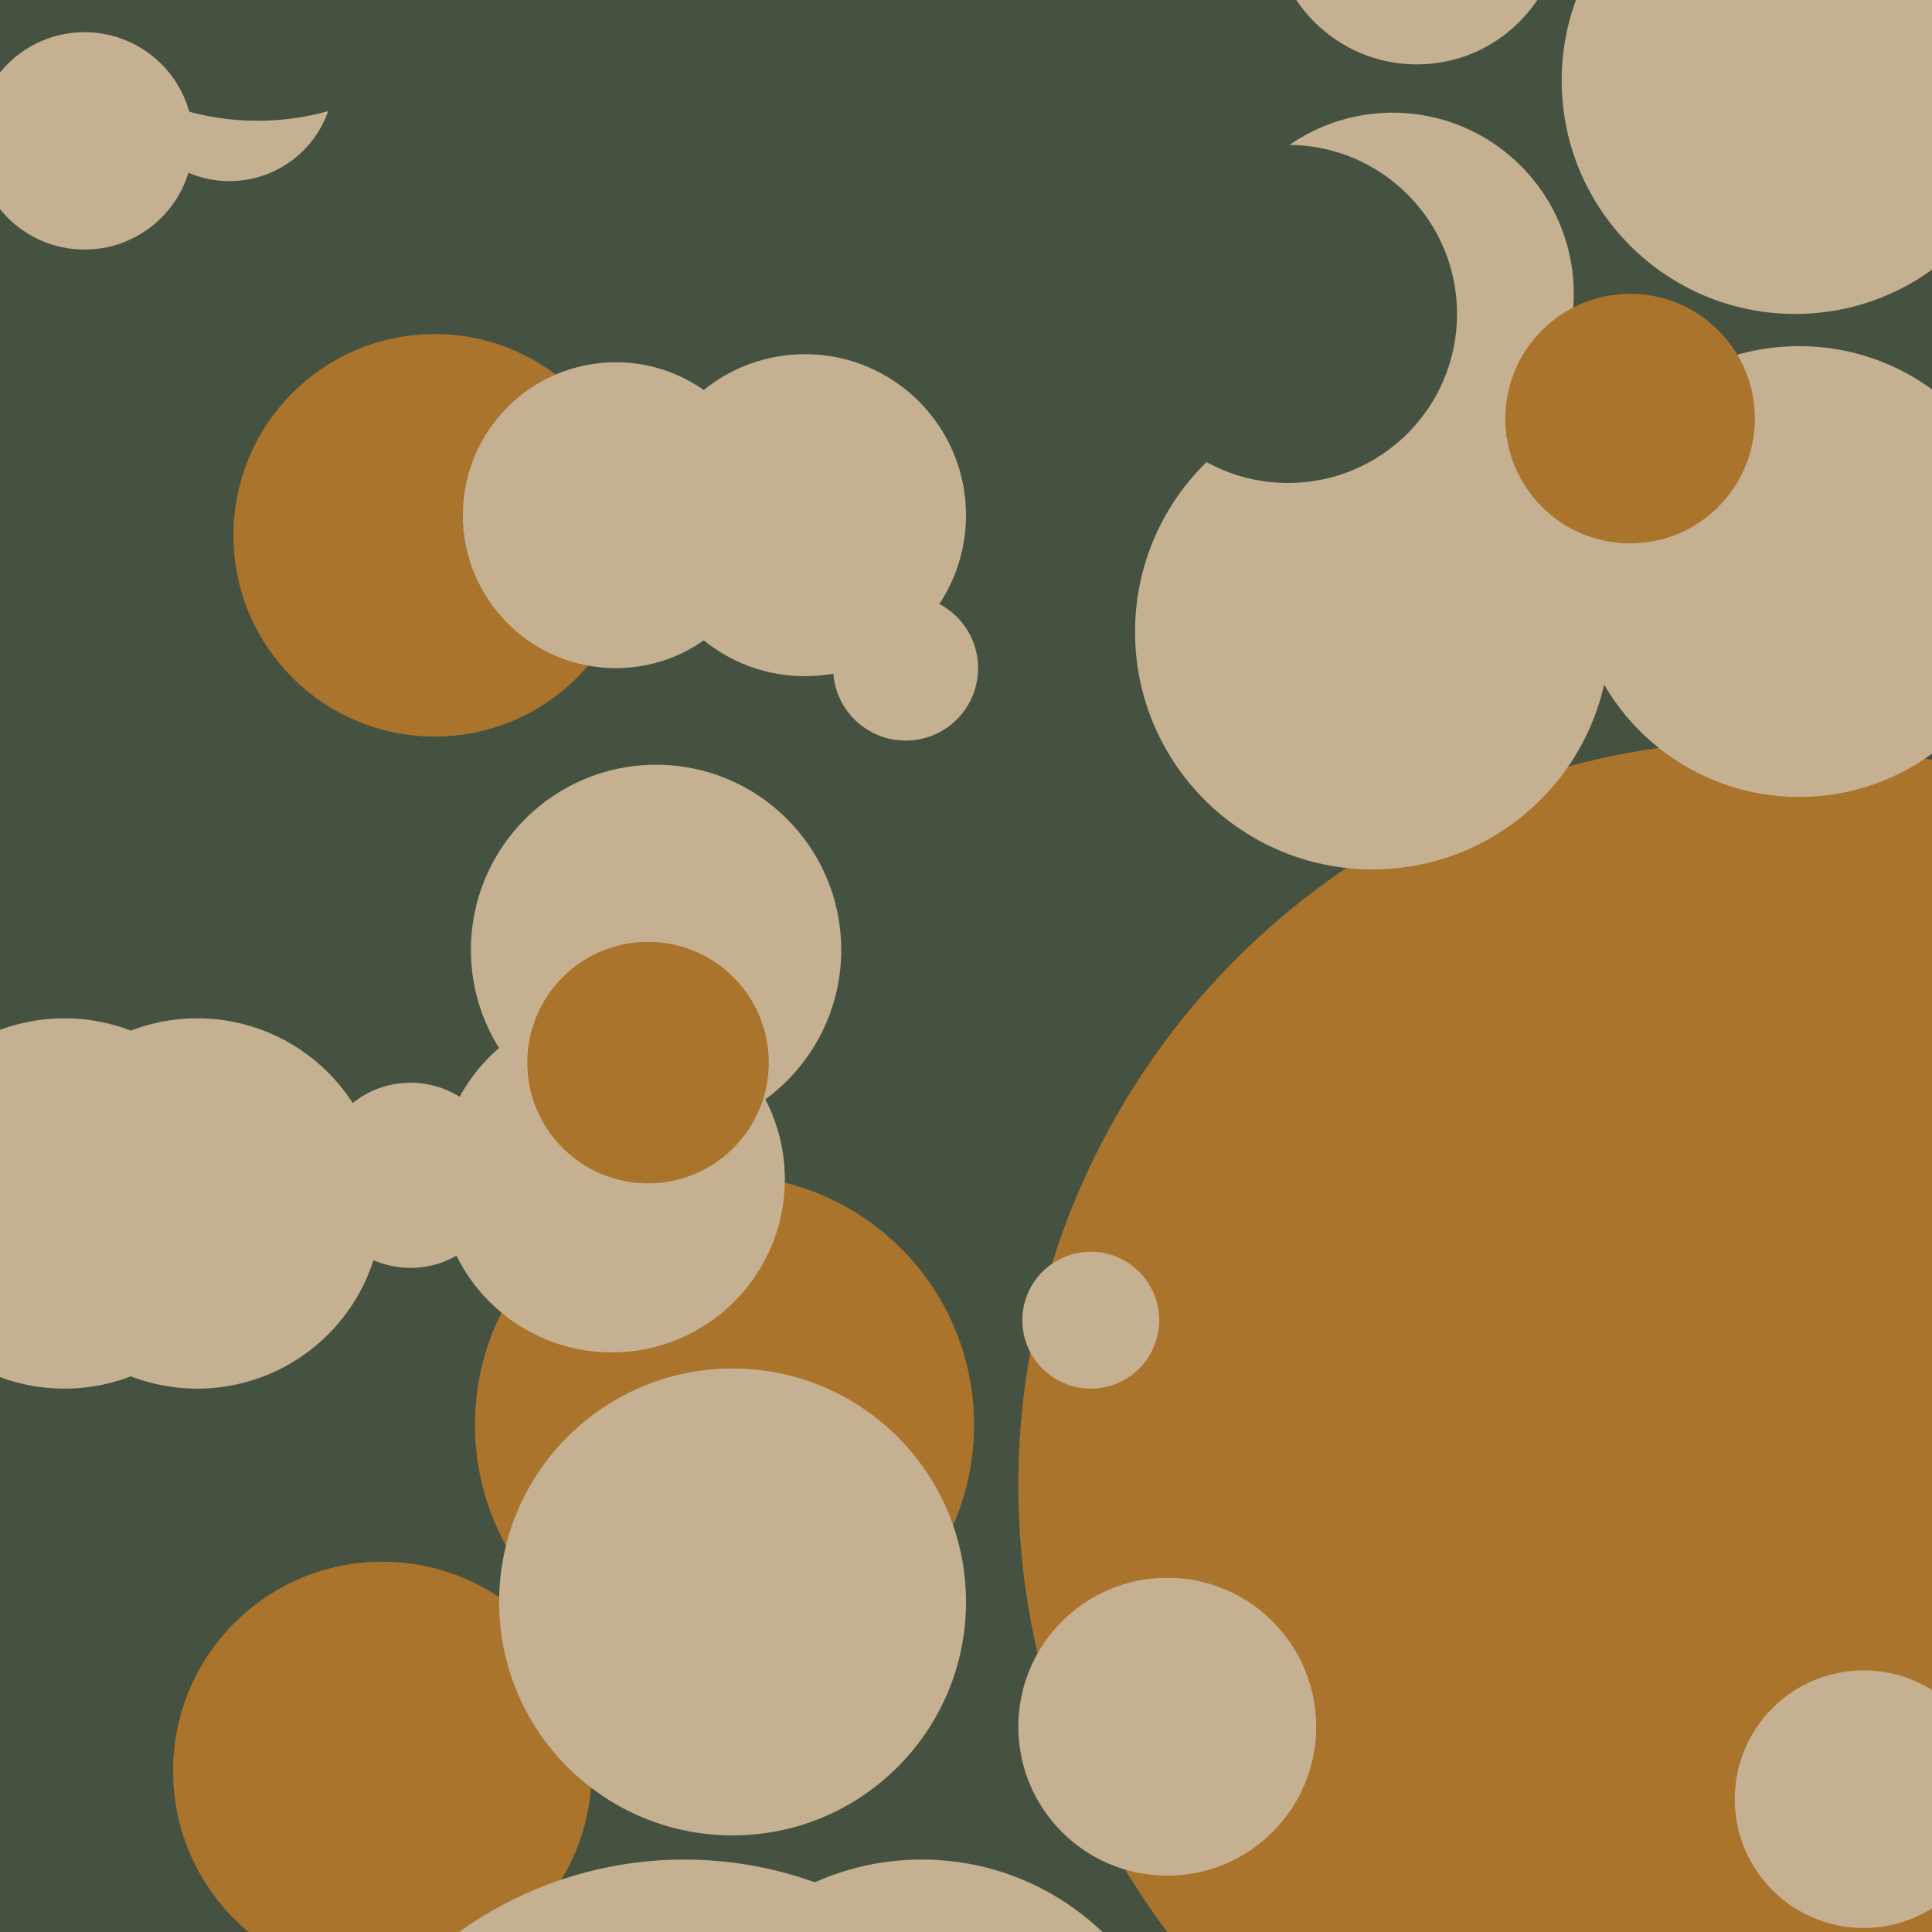 <svg xmlns="http://www.w3.org/2000/svg" width="480px" height="480px">
  <rect width="480" height="480" fill="rgb(70,82,65)"/>
  <circle cx="438" cy="369" r="185" fill="rgb(171,116,44)"/>
  <circle cx="57" cy="19" r="26" fill="rgb(197,177,145)"/>
  <circle cx="64" cy="-35" r="65" fill="rgb(70,82,65)"/>
  <circle cx="341" cy="157" r="59" fill="rgb(197,177,145)"/>
  <circle cx="446" cy="20" r="58" fill="rgb(197,177,145)"/>
  <circle cx="49" cy="299" r="46" fill="rgb(197,177,145)"/>
  <circle cx="225" cy="166" r="18" fill="rgb(197,177,145)"/>
  <circle cx="180" cy="354" r="62" fill="rgb(171,116,44)"/>
  <circle cx="463" cy="447" r="32" fill="rgb(197,177,145)"/>
  <circle cx="346" cy="73" r="45" fill="rgb(197,177,145)"/>
  <circle cx="16" cy="299" r="46" fill="rgb(197,177,145)"/>
  <circle cx="447" cy="142" r="56" fill="rgb(197,177,145)"/>
  <circle cx="21" cy="35" r="27" fill="rgb(197,177,145)"/>
  <circle cx="290" cy="429" r="37" fill="rgb(197,177,145)"/>
  <circle cx="200" cy="128" r="40" fill="rgb(197,177,145)"/>
  <circle cx="102" cy="292" r="23" fill="rgb(197,177,145)"/>
  <circle cx="320" cy="78" r="42" fill="rgb(70,82,65)"/>
  <circle cx="95" cy="440" r="52" fill="rgb(171,116,44)"/>
  <circle cx="152" cy="293" r="43" fill="rgb(197,177,145)"/>
  <circle cx="170" cy="558" r="96" fill="rgb(197,177,145)"/>
  <circle cx="108" cy="133" r="50" fill="rgb(171,116,44)"/>
  <circle cx="153" cy="128" r="38" fill="rgb(197,177,145)"/>
  <circle cx="352" cy="-20" r="36" fill="rgb(197,177,145)"/>
  <circle cx="271" cy="328" r="17" fill="rgb(197,177,145)"/>
  <circle cx="182" cy="398" r="58" fill="rgb(197,177,145)"/>
  <circle cx="163" cy="236" r="46" fill="rgb(197,177,145)"/>
  <circle cx="229" cy="527" r="65" fill="rgb(197,177,145)"/>
  <circle cx="161" cy="264" r="30" fill="rgb(171,116,44)"/>
  <circle cx="405" cy="104" r="31" fill="rgb(171,116,44)"/>
</svg>